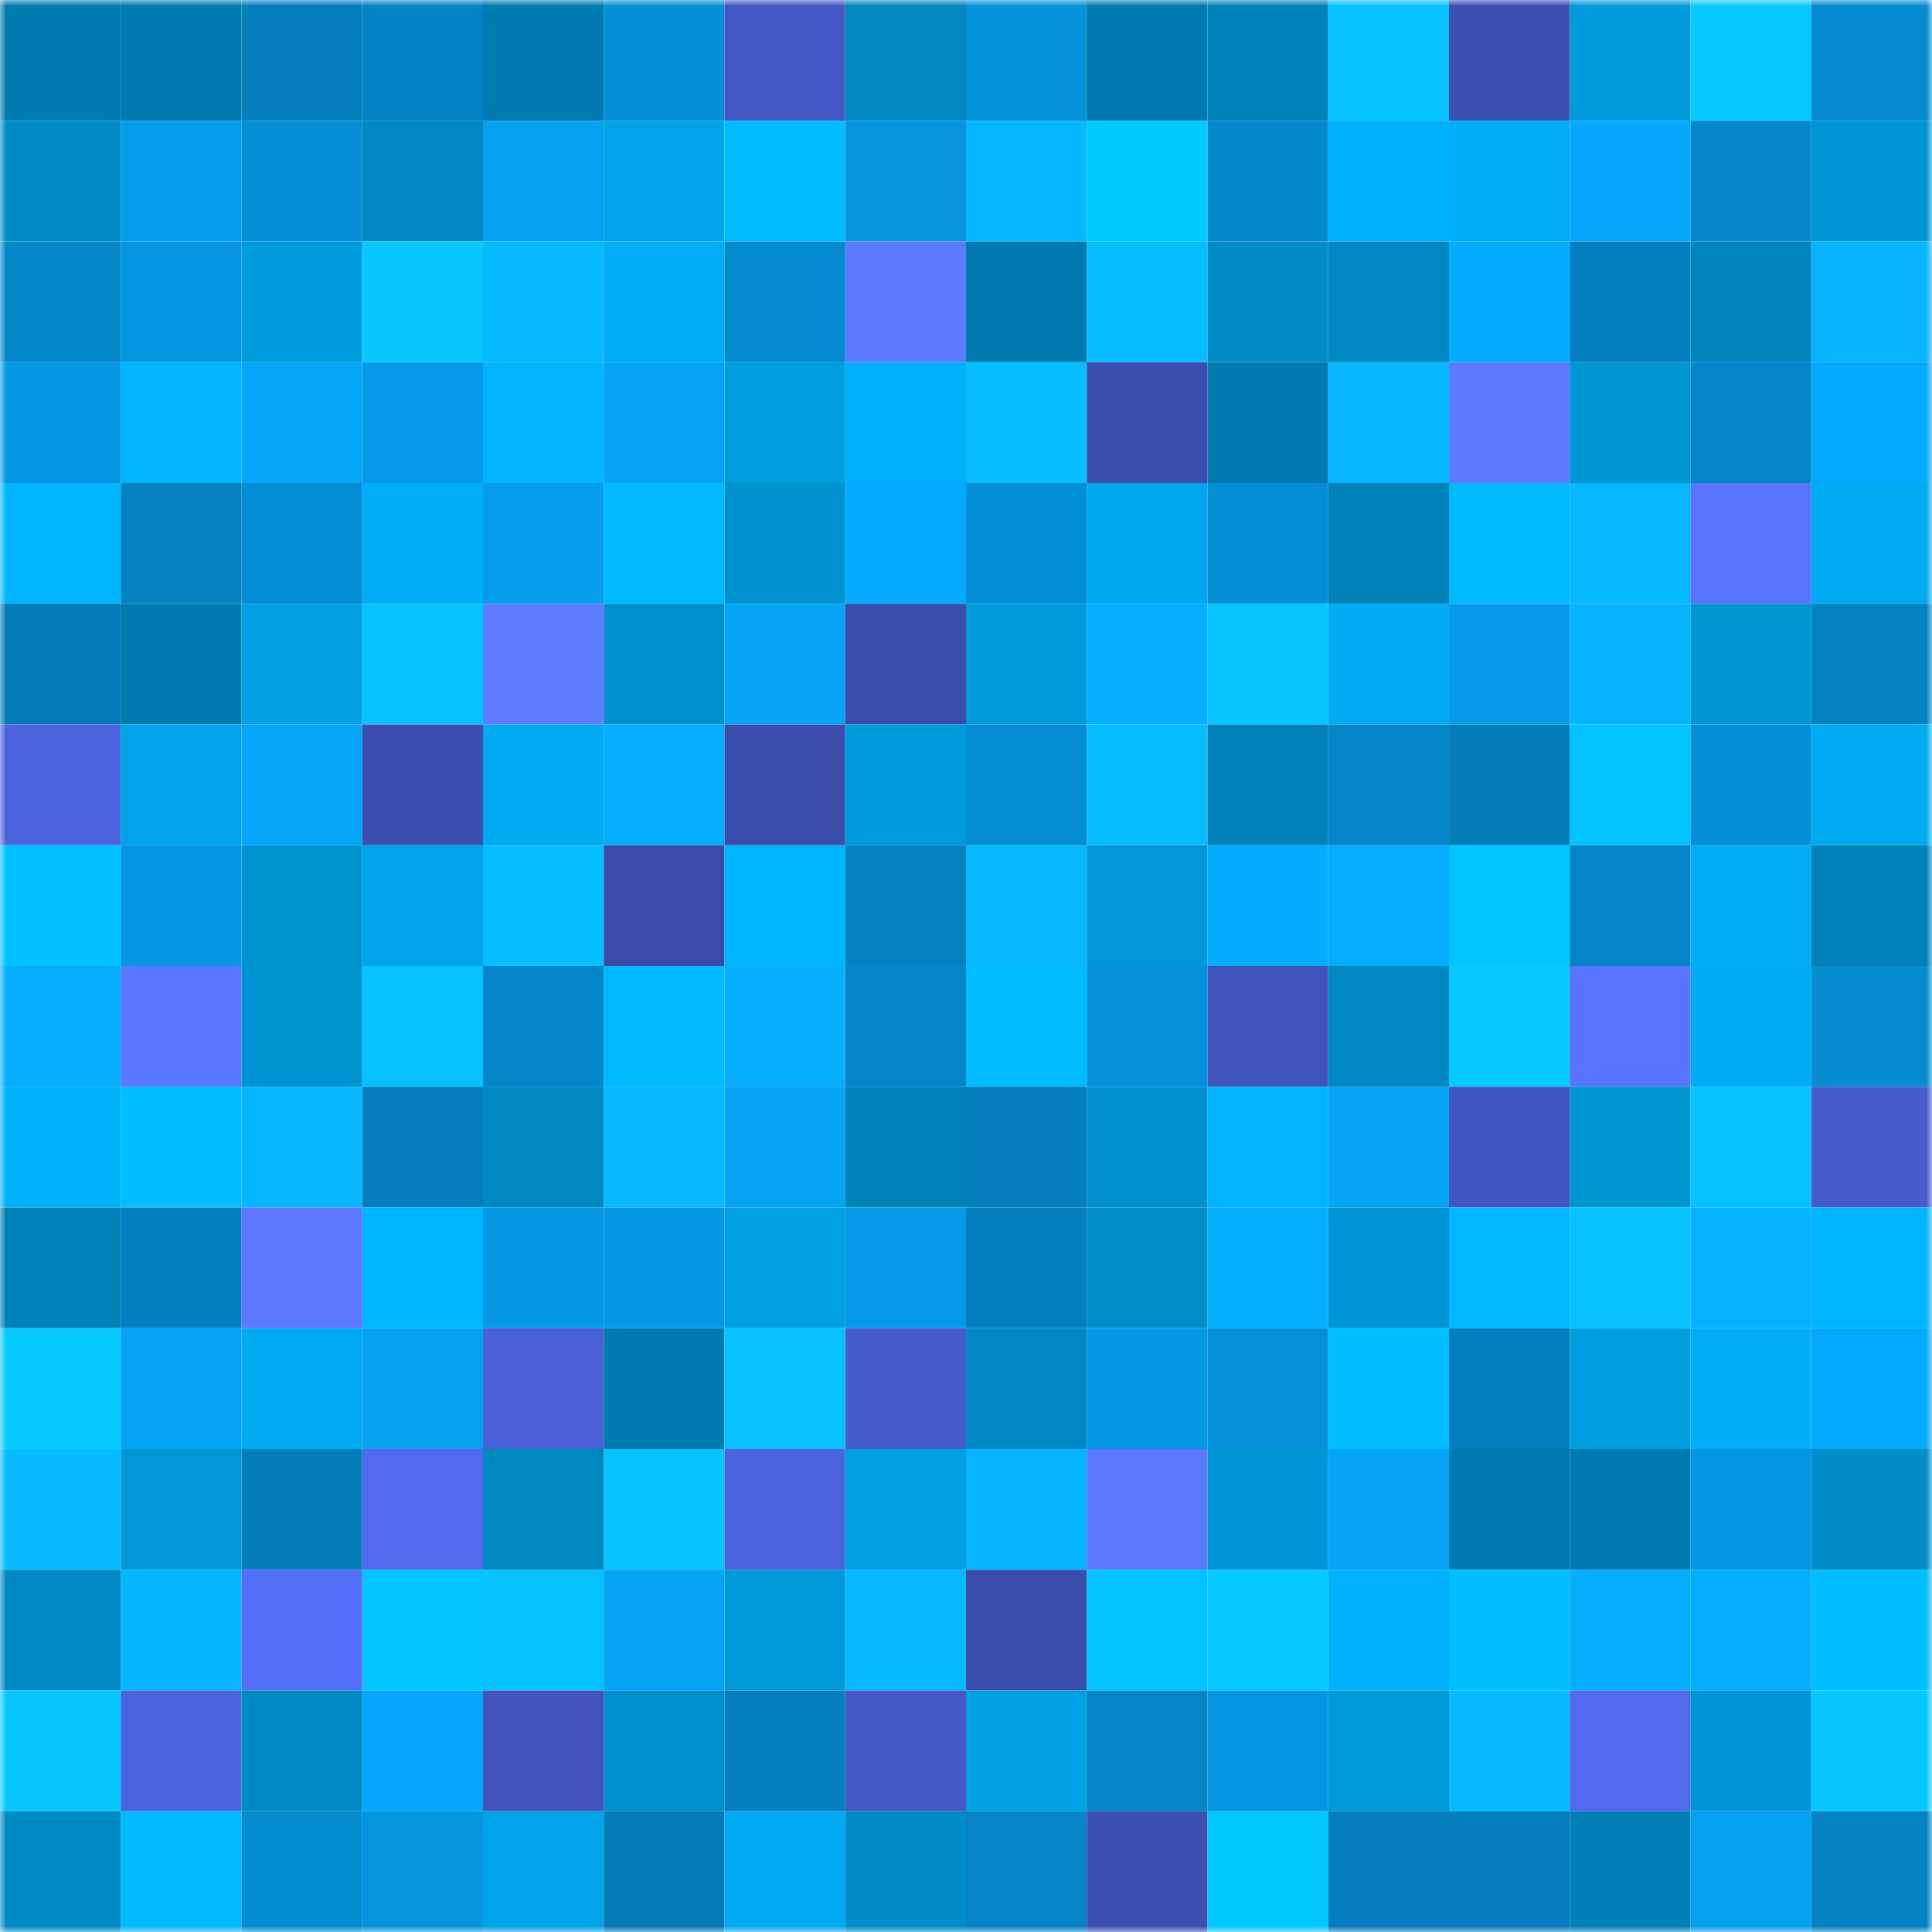 <svg viewBox="0 0 160 160" fill="none" role="img" xmlns="http://www.w3.org/2000/svg" width="240" height="240" name="ens%2Cparisaabiry.eth"><mask id="107533570" mask-type="alpha" maskUnits="userSpaceOnUse" x="0" y="0" width="160" height="160"><rect width="160" height="160" fill="#FFFFFF"></rect></mask><g mask="url(#107533570)"><rect x="0" y="0" width="10" height="10" fill="#007baf"></rect><rect x="10" y="0" width="10" height="10" fill="#007baf"></rect><rect x="20" y="0" width="10" height="10" fill="#047ebd"></rect><rect x="30" y="0" width="10" height="10" fill="#0483c4"></rect><rect x="40" y="0" width="10" height="10" fill="#007baf"></rect><rect x="50" y="0" width="10" height="10" fill="#048fd6"></rect><rect x="60" y="0" width="10" height="10" fill="#4358c5"></rect><rect x="70" y="0" width="10" height="10" fill="#0087bf"></rect><rect x="80" y="0" width="10" height="10" fill="#0493db"></rect><rect x="90" y="0" width="10" height="10" fill="#007baf"></rect><rect x="100" y="0" width="10" height="10" fill="#0082b8"></rect><rect x="110" y="0" width="10" height="10" fill="#06c1ff"></rect><rect x="120" y="0" width="10" height="10" fill="#3c50b1"></rect><rect x="130" y="0" width="10" height="10" fill="#009adb"></rect><rect x="140" y="0" width="10" height="10" fill="#06caff"></rect><rect x="150" y="0" width="10" height="10" fill="#048bd0"></rect><rect x="0" y="10" width="10" height="10" fill="#008cc7"></rect><rect x="10" y="10" width="10" height="10" fill="#059eed"></rect><rect x="20" y="10" width="10" height="10" fill="#048ed5"></rect><rect x="30" y="10" width="10" height="10" fill="#0089c3"></rect><rect x="40" y="10" width="10" height="10" fill="#05a2f2"></rect><rect x="50" y="10" width="10" height="10" fill="#00a4e9"></rect><rect x="60" y="10" width="10" height="10" fill="#00bdff"></rect><rect x="70" y="10" width="10" height="10" fill="#0595df"></rect><rect x="80" y="10" width="10" height="10" fill="#06b6ff"></rect><rect x="90" y="10" width="10" height="10" fill="#00cbff"></rect><rect x="100" y="10" width="10" height="10" fill="#0489cd"></rect><rect x="110" y="10" width="10" height="10" fill="#00b2fd"></rect><rect x="120" y="10" width="10" height="10" fill="#00adf6"></rect><rect x="130" y="10" width="10" height="10" fill="#05a8fc"></rect><rect x="140" y="10" width="10" height="10" fill="#0488cb"></rect><rect x="150" y="10" width="10" height="10" fill="#0096d5"></rect><rect x="0" y="20" width="10" height="10" fill="#0488cc"></rect><rect x="10" y="20" width="10" height="10" fill="#0596e1"></rect><rect x="20" y="20" width="10" height="10" fill="#009bdd"></rect><rect x="30" y="20" width="10" height="10" fill="#06c8ff"></rect><rect x="40" y="20" width="10" height="10" fill="#06baff"></rect><rect x="50" y="20" width="10" height="10" fill="#00aef8"></rect><rect x="60" y="20" width="10" height="10" fill="#048ace"></rect><rect x="70" y="20" width="10" height="10" fill="#5d7bff"></rect><rect x="80" y="20" width="10" height="10" fill="#007baf"></rect><rect x="90" y="20" width="10" height="10" fill="#06bdff"></rect><rect x="100" y="20" width="10" height="10" fill="#008cc7"></rect><rect x="110" y="20" width="10" height="10" fill="#0089c3"></rect><rect x="120" y="20" width="10" height="10" fill="#05abff"></rect><rect x="130" y="20" width="10" height="10" fill="#047fbf"></rect><rect x="140" y="20" width="10" height="10" fill="#0085bc"></rect><rect x="150" y="20" width="10" height="10" fill="#06b4ff"></rect><rect x="0" y="30" width="10" height="10" fill="#0599e5"></rect><rect x="10" y="30" width="10" height="10" fill="#00b4ff"></rect><rect x="20" y="30" width="10" height="10" fill="#05a5f8"></rect><rect x="30" y="30" width="10" height="10" fill="#059ae7"></rect><rect x="40" y="30" width="10" height="10" fill="#00b4ff"></rect><rect x="50" y="30" width="10" height="10" fill="#05a3f4"></rect><rect x="60" y="30" width="10" height="10" fill="#009ee1"></rect><rect x="70" y="30" width="10" height="10" fill="#00b0fa"></rect><rect x="80" y="30" width="10" height="10" fill="#06beff"></rect><rect x="90" y="30" width="10" height="10" fill="#3b4eae"></rect><rect x="100" y="30" width="10" height="10" fill="#007cb1"></rect><rect x="110" y="30" width="10" height="10" fill="#06b6ff"></rect><rect x="120" y="30" width="10" height="10" fill="#5d7aff"></rect><rect x="130" y="30" width="10" height="10" fill="#0095d3"></rect><rect x="140" y="30" width="10" height="10" fill="#0486c8"></rect><rect x="150" y="30" width="10" height="10" fill="#05aafe"></rect><rect x="0" y="40" width="10" height="10" fill="#00b6ff"></rect><rect x="10" y="40" width="10" height="10" fill="#0482c2"></rect><rect x="20" y="40" width="10" height="10" fill="#048dd4"></rect><rect x="30" y="40" width="10" height="10" fill="#00adf6"></rect><rect x="40" y="40" width="10" height="10" fill="#059cea"></rect><rect x="50" y="40" width="10" height="10" fill="#00b9ff"></rect><rect x="60" y="40" width="10" height="10" fill="#0092cf"></rect><rect x="70" y="40" width="10" height="10" fill="#05aafe"></rect><rect x="80" y="40" width="10" height="10" fill="#0490d8"></rect><rect x="90" y="40" width="10" height="10" fill="#00a7ed"></rect><rect x="100" y="40" width="10" height="10" fill="#048ed5"></rect><rect x="110" y="40" width="10" height="10" fill="#0081b8"></rect><rect x="120" y="40" width="10" height="10" fill="#00baff"></rect><rect x="130" y="40" width="10" height="10" fill="#06b8ff"></rect><rect x="140" y="40" width="10" height="10" fill="#5874ff"></rect><rect x="150" y="40" width="10" height="10" fill="#00abf2"></rect><rect x="0" y="50" width="10" height="10" fill="#047cb9"></rect><rect x="10" y="50" width="10" height="10" fill="#007baf"></rect><rect x="20" y="50" width="10" height="10" fill="#00a0e3"></rect><rect x="30" y="50" width="10" height="10" fill="#06c3ff"></rect><rect x="40" y="50" width="10" height="10" fill="#5e7cff"></rect><rect x="50" y="50" width="10" height="10" fill="#0090cc"></rect><rect x="60" y="50" width="10" height="10" fill="#05a4f6"></rect><rect x="70" y="50" width="10" height="10" fill="#3a4ca9"></rect><rect x="80" y="50" width="10" height="10" fill="#009adb"></rect><rect x="90" y="50" width="10" height="10" fill="#05adff"></rect><rect x="100" y="50" width="10" height="10" fill="#06c5ff"></rect><rect x="110" y="50" width="10" height="10" fill="#00abf2"></rect><rect x="120" y="50" width="10" height="10" fill="#059be9"></rect><rect x="130" y="50" width="10" height="10" fill="#05b3ff"></rect><rect x="140" y="50" width="10" height="10" fill="#0094d2"></rect><rect x="150" y="50" width="10" height="10" fill="#0481c1"></rect><rect x="0" y="60" width="10" height="10" fill="#4b63dd"></rect><rect x="10" y="60" width="10" height="10" fill="#00a4e9"></rect><rect x="20" y="60" width="10" height="10" fill="#05a5f8"></rect><rect x="30" y="60" width="10" height="10" fill="#3c4fb0"></rect><rect x="40" y="60" width="10" height="10" fill="#00a9f0"></rect><rect x="50" y="60" width="10" height="10" fill="#05adff"></rect><rect x="60" y="60" width="10" height="10" fill="#3a4dab"></rect><rect x="70" y="60" width="10" height="10" fill="#009bdc"></rect><rect x="80" y="60" width="10" height="10" fill="#048dd3"></rect><rect x="90" y="60" width="10" height="10" fill="#06bdff"></rect><rect x="100" y="60" width="10" height="10" fill="#0081b8"></rect><rect x="110" y="60" width="10" height="10" fill="#0486c8"></rect><rect x="120" y="60" width="10" height="10" fill="#047dbb"></rect><rect x="130" y="60" width="10" height="10" fill="#00c3ff"></rect><rect x="140" y="60" width="10" height="10" fill="#0490d8"></rect><rect x="150" y="60" width="10" height="10" fill="#00abf2"></rect><rect x="0" y="70" width="10" height="10" fill="#00c2ff"></rect><rect x="10" y="70" width="10" height="10" fill="#0596e1"></rect><rect x="20" y="70" width="10" height="10" fill="#0093d1"></rect><rect x="30" y="70" width="10" height="10" fill="#00a5eb"></rect><rect x="40" y="70" width="10" height="10" fill="#06bfff"></rect><rect x="50" y="70" width="10" height="10" fill="#394ba7"></rect><rect x="60" y="70" width="10" height="10" fill="#00b5ff"></rect><rect x="70" y="70" width="10" height="10" fill="#0481c1"></rect><rect x="80" y="70" width="10" height="10" fill="#06b9ff"></rect><rect x="90" y="70" width="10" height="10" fill="#0097d7"></rect><rect x="100" y="70" width="10" height="10" fill="#05abff"></rect><rect x="110" y="70" width="10" height="10" fill="#05acff"></rect><rect x="120" y="70" width="10" height="10" fill="#00c6ff"></rect><rect x="130" y="70" width="10" height="10" fill="#0484c6"></rect><rect x="140" y="70" width="10" height="10" fill="#00adf6"></rect><rect x="150" y="70" width="10" height="10" fill="#0081b8"></rect><rect x="0" y="80" width="10" height="10" fill="#05aeff"></rect><rect x="10" y="80" width="10" height="10" fill="#5a77ff"></rect><rect x="20" y="80" width="10" height="10" fill="#0093d1"></rect><rect x="30" y="80" width="10" height="10" fill="#06c1ff"></rect><rect x="40" y="80" width="10" height="10" fill="#0486c9"></rect><rect x="50" y="80" width="10" height="10" fill="#00b9ff"></rect><rect x="60" y="80" width="10" height="10" fill="#05aeff"></rect><rect x="70" y="80" width="10" height="10" fill="#0486c8"></rect><rect x="80" y="80" width="10" height="10" fill="#00bcff"></rect><rect x="90" y="80" width="10" height="10" fill="#0491d9"></rect><rect x="100" y="80" width="10" height="10" fill="#4054bc"></rect><rect x="110" y="80" width="10" height="10" fill="#0089c3"></rect><rect x="120" y="80" width="10" height="10" fill="#06caff"></rect><rect x="130" y="80" width="10" height="10" fill="#5874ff"></rect><rect x="140" y="80" width="10" height="10" fill="#00acf5"></rect><rect x="150" y="80" width="10" height="10" fill="#048bd0"></rect><rect x="0" y="90" width="10" height="10" fill="#00b1fc"></rect><rect x="10" y="90" width="10" height="10" fill="#00beff"></rect><rect x="20" y="90" width="10" height="10" fill="#06b6ff"></rect><rect x="30" y="90" width="10" height="10" fill="#047ebd"></rect><rect x="40" y="90" width="10" height="10" fill="#0088c1"></rect><rect x="50" y="90" width="10" height="10" fill="#06b8ff"></rect><rect x="60" y="90" width="10" height="10" fill="#05a3f4"></rect><rect x="70" y="90" width="10" height="10" fill="#0081b8"></rect><rect x="80" y="90" width="10" height="10" fill="#047ebc"></rect><rect x="90" y="90" width="10" height="10" fill="#0090cc"></rect><rect x="100" y="90" width="10" height="10" fill="#00b3fe"></rect><rect x="110" y="90" width="10" height="10" fill="#05a4f6"></rect><rect x="120" y="90" width="10" height="10" fill="#4156c0"></rect><rect x="130" y="90" width="10" height="10" fill="#0095d3"></rect><rect x="140" y="90" width="10" height="10" fill="#06c2ff"></rect><rect x="150" y="90" width="10" height="10" fill="#465bcc"></rect><rect x="0" y="100" width="10" height="10" fill="#0081b8"></rect><rect x="10" y="100" width="10" height="10" fill="#047fbf"></rect><rect x="20" y="100" width="10" height="10" fill="#5b78ff"></rect><rect x="30" y="100" width="10" height="10" fill="#00b7ff"></rect><rect x="40" y="100" width="10" height="10" fill="#0598e3"></rect><rect x="50" y="100" width="10" height="10" fill="#0599e5"></rect><rect x="60" y="100" width="10" height="10" fill="#00a0e3"></rect><rect x="70" y="100" width="10" height="10" fill="#059ae7"></rect><rect x="80" y="100" width="10" height="10" fill="#047fbe"></rect><rect x="90" y="100" width="10" height="10" fill="#008dc8"></rect><rect x="100" y="100" width="10" height="10" fill="#05afff"></rect><rect x="110" y="100" width="10" height="10" fill="#0096d5"></rect><rect x="120" y="100" width="10" height="10" fill="#00b8ff"></rect><rect x="130" y="100" width="10" height="10" fill="#06c2ff"></rect><rect x="140" y="100" width="10" height="10" fill="#05b0ff"></rect><rect x="150" y="100" width="10" height="10" fill="#00b5ff"></rect><rect x="0" y="110" width="10" height="10" fill="#06cbff"></rect><rect x="10" y="110" width="10" height="10" fill="#05a3f4"></rect><rect x="20" y="110" width="10" height="10" fill="#00abf2"></rect><rect x="30" y="110" width="10" height="10" fill="#05a2f2"></rect><rect x="40" y="110" width="10" height="10" fill="#4960d6"></rect><rect x="50" y="110" width="10" height="10" fill="#007baf"></rect><rect x="60" y="110" width="10" height="10" fill="#06c0ff"></rect><rect x="70" y="110" width="10" height="10" fill="#465bcc"></rect><rect x="80" y="110" width="10" height="10" fill="#0089c3"></rect><rect x="90" y="110" width="10" height="10" fill="#0599e5"></rect><rect x="100" y="110" width="10" height="10" fill="#0491d9"></rect><rect x="110" y="110" width="10" height="10" fill="#00bfff"></rect><rect x="120" y="110" width="10" height="10" fill="#047fbe"></rect><rect x="130" y="110" width="10" height="10" fill="#009fe2"></rect><rect x="140" y="110" width="10" height="10" fill="#00adf6"></rect><rect x="150" y="110" width="10" height="10" fill="#05aafe"></rect><rect x="0" y="120" width="10" height="10" fill="#06baff"></rect><rect x="10" y="120" width="10" height="10" fill="#0097d7"></rect><rect x="20" y="120" width="10" height="10" fill="#047dbb"></rect><rect x="30" y="120" width="10" height="10" fill="#506aeb"></rect><rect x="40" y="120" width="10" height="10" fill="#0088c1"></rect><rect x="50" y="120" width="10" height="10" fill="#06c2ff"></rect><rect x="60" y="120" width="10" height="10" fill="#4b63dd"></rect><rect x="70" y="120" width="10" height="10" fill="#00a0e4"></rect><rect x="80" y="120" width="10" height="10" fill="#06b4ff"></rect><rect x="90" y="120" width="10" height="10" fill="#5c78ff"></rect><rect x="100" y="120" width="10" height="10" fill="#0096d5"></rect><rect x="110" y="120" width="10" height="10" fill="#05a4f6"></rect><rect x="120" y="120" width="10" height="10" fill="#007baf"></rect><rect x="130" y="120" width="10" height="10" fill="#007baf"></rect><rect x="140" y="120" width="10" height="10" fill="#0596e1"></rect><rect x="150" y="120" width="10" height="10" fill="#008cc7"></rect><rect x="0" y="130" width="10" height="10" fill="#008ac5"></rect><rect x="10" y="130" width="10" height="10" fill="#06b5ff"></rect><rect x="20" y="130" width="10" height="10" fill="#546ff7"></rect><rect x="30" y="130" width="10" height="10" fill="#00c4ff"></rect><rect x="40" y="130" width="10" height="10" fill="#06c2ff"></rect><rect x="50" y="130" width="10" height="10" fill="#05a3f4"></rect><rect x="60" y="130" width="10" height="10" fill="#0099da"></rect><rect x="70" y="130" width="10" height="10" fill="#06b9ff"></rect><rect x="80" y="130" width="10" height="10" fill="#3a4dab"></rect><rect x="90" y="130" width="10" height="10" fill="#00c3ff"></rect><rect x="100" y="130" width="10" height="10" fill="#06c9ff"></rect><rect x="110" y="130" width="10" height="10" fill="#00b2fd"></rect><rect x="120" y="130" width="10" height="10" fill="#00bfff"></rect><rect x="130" y="130" width="10" height="10" fill="#05adff"></rect><rect x="140" y="130" width="10" height="10" fill="#05adff"></rect><rect x="150" y="130" width="10" height="10" fill="#00bfff"></rect><rect x="0" y="140" width="10" height="10" fill="#06c8ff"></rect><rect x="10" y="140" width="10" height="10" fill="#4b63dc"></rect><rect x="20" y="140" width="10" height="10" fill="#008ac4"></rect><rect x="30" y="140" width="10" height="10" fill="#05a7fa"></rect><rect x="40" y="140" width="10" height="10" fill="#4054bc"></rect><rect x="50" y="140" width="10" height="10" fill="#0090cc"></rect><rect x="60" y="140" width="10" height="10" fill="#0480c0"></rect><rect x="70" y="140" width="10" height="10" fill="#4358c5"></rect><rect x="80" y="140" width="10" height="10" fill="#00a1e5"></rect><rect x="90" y="140" width="10" height="10" fill="#0484c6"></rect><rect x="100" y="140" width="10" height="10" fill="#0596e1"></rect><rect x="110" y="140" width="10" height="10" fill="#0099d9"></rect><rect x="120" y="140" width="10" height="10" fill="#06bcff"></rect><rect x="130" y="140" width="10" height="10" fill="#516aed"></rect><rect x="140" y="140" width="10" height="10" fill="#0096d6"></rect><rect x="150" y="140" width="10" height="10" fill="#06c8ff"></rect><rect x="0" y="150" width="10" height="10" fill="#008ac4"></rect><rect x="10" y="150" width="10" height="10" fill="#00b9ff"></rect><rect x="20" y="150" width="10" height="10" fill="#048cd1"></rect><rect x="30" y="150" width="10" height="10" fill="#0595df"></rect><rect x="40" y="150" width="10" height="10" fill="#00a4e8"></rect><rect x="50" y="150" width="10" height="10" fill="#047ab7"></rect><rect x="60" y="150" width="10" height="10" fill="#00a9f1"></rect><rect x="70" y="150" width="10" height="10" fill="#008cc7"></rect><rect x="80" y="150" width="10" height="10" fill="#0484c6"></rect><rect x="90" y="150" width="10" height="10" fill="#3d50b2"></rect><rect x="100" y="150" width="10" height="10" fill="#00c8ff"></rect><rect x="110" y="150" width="10" height="10" fill="#047ebd"></rect><rect x="120" y="150" width="10" height="10" fill="#047ebc"></rect><rect x="130" y="150" width="10" height="10" fill="#0080b6"></rect><rect x="140" y="150" width="10" height="10" fill="#05a0ef"></rect><rect x="150" y="150" width="10" height="10" fill="#0481c1"></rect></g></svg>